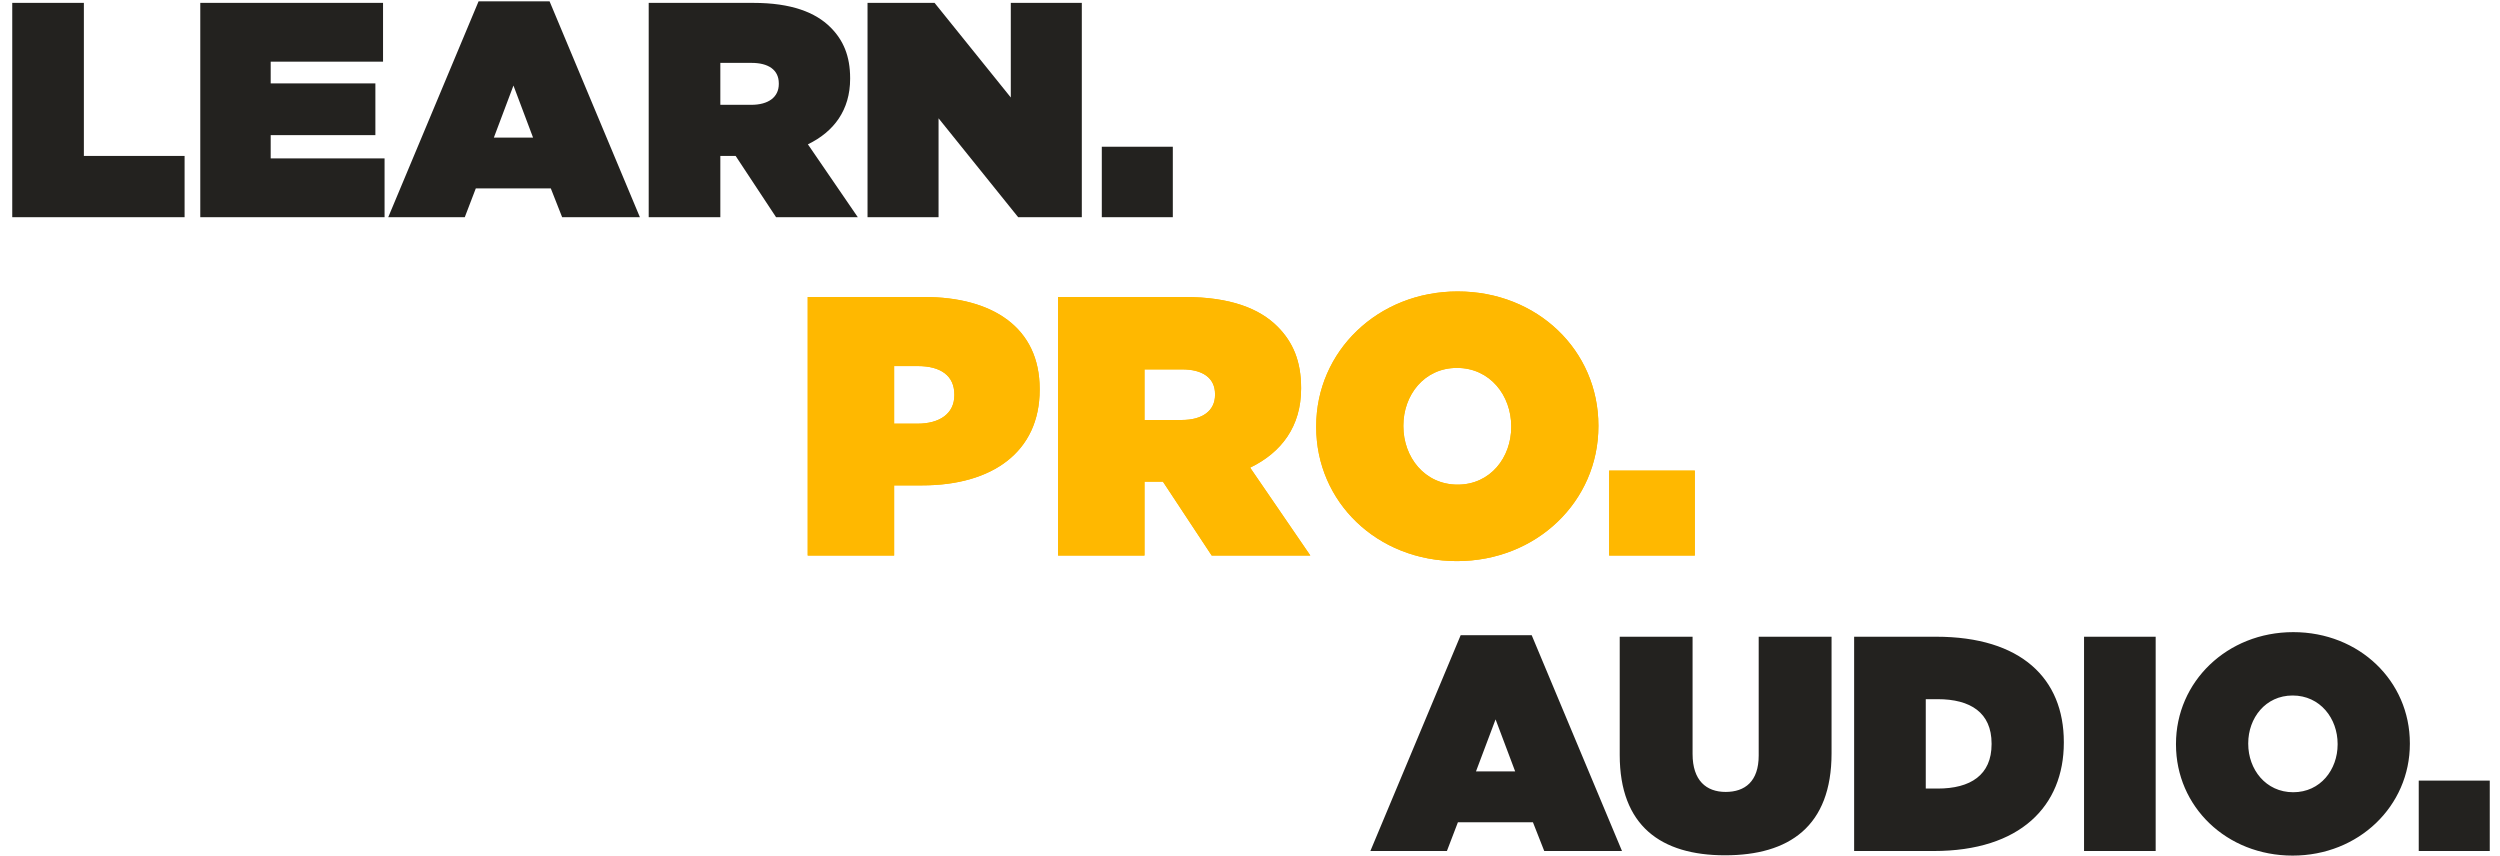 <svg width="990" height="339" viewBox="0 0 990 339" fill="none" xmlns="http://www.w3.org/2000/svg">
<path d="M4.849 86H73.098V61.755H33.215V1.143H4.849V86ZM79.312 86H152.289V62.725H107.194V53.512H148.652V33.025H107.194V24.418H151.683V1.143H79.312V86ZM153.749 86H184.055L188.419 74.605H218.119L222.604 86H253.395L217.634 0.537H189.51L153.749 86ZM195.571 54.482L203.329 33.873L211.088 54.482H195.571ZM256.887 86H285.253V61.755H291.315L307.316 86H339.683L319.924 57.149C330.228 52.178 336.653 43.572 336.653 31.207V30.964C336.653 22.236 333.986 15.932 328.894 10.841C322.954 4.901 313.377 1.143 298.346 1.143H256.887V86ZM285.253 41.511V24.903H297.618C304.164 24.903 308.407 27.57 308.407 33.025V33.267C308.407 38.48 304.286 41.511 297.497 41.511H285.253ZM343.543 86H371.667V46.844L403.186 86H428.4V1.143H400.276V38.601L370.092 1.143H343.543V86ZM436.313 86H464.437V58.118H436.313V86Z" fill="#23221F"/>
<path d="M319.851 220H354.08V192.207H365.197C392.844 192.207 411.713 179.042 411.713 154.321V154.029C411.713 129.747 393.136 117.606 365.928 117.606H319.851V220ZM354.08 167.779V144.96H363.442C372.511 144.96 377.923 148.763 377.923 156.223V156.516C377.923 163.829 372.072 167.779 363.296 167.779H354.08ZM418.988 220H453.217V190.745H460.531L479.84 220H518.896L495.053 185.186C507.486 179.189 515.239 168.803 515.239 153.883V153.59C515.239 143.058 512.021 135.452 505.877 129.308C498.71 122.14 487.154 117.606 469.015 117.606H418.988V220ZM453.217 166.316V146.276H468.138C476.037 146.276 481.156 149.494 481.156 156.077V156.369C481.156 162.659 476.183 166.316 467.991 166.316H453.217ZM576.945 222.194C608.541 222.194 632.969 198.497 632.969 168.803V168.51C632.969 138.816 608.834 115.412 577.238 115.412C545.642 115.412 521.213 139.109 521.213 168.803V169.095C521.213 198.79 545.349 222.194 576.945 222.194ZM577.238 191.915C564.073 191.915 555.735 180.944 555.735 168.803V168.51C555.735 156.516 563.926 145.691 576.945 145.691C590.11 145.691 598.448 156.662 598.448 168.803V169.095C598.448 181.09 590.256 191.915 577.238 191.915ZM637.21 220H671.147V186.356H637.21V220Z" fill="#FFB800"/>
<path d="M319.851 220H354.08V192.207H365.197C392.844 192.207 411.713 179.042 411.713 154.321V154.029C411.713 129.747 393.136 117.606 365.928 117.606H319.851V220ZM354.08 167.779V144.96H363.442C372.511 144.96 377.923 148.763 377.923 156.223V156.516C377.923 163.829 372.072 167.779 363.296 167.779H354.08ZM418.988 220H453.217V190.745H460.531L479.84 220H518.896L495.053 185.186C507.486 179.189 515.239 168.803 515.239 153.883V153.59C515.239 143.058 512.021 135.452 505.877 129.308C498.71 122.14 487.154 117.606 469.015 117.606H418.988V220ZM453.217 166.316V146.276H468.138C476.037 146.276 481.156 149.494 481.156 156.077V156.369C481.156 162.659 476.183 166.316 467.991 166.316H453.217ZM576.945 222.194C608.541 222.194 632.969 198.497 632.969 168.803V168.51C632.969 138.816 608.834 115.412 577.238 115.412C545.642 115.412 521.213 139.109 521.213 168.803V169.095C521.213 198.79 545.349 222.194 576.945 222.194ZM577.238 191.915C564.073 191.915 555.735 180.944 555.735 168.803V168.51C555.735 156.516 563.926 145.691 576.945 145.691C590.11 145.691 598.448 156.662 598.448 168.803V169.095C598.448 181.09 590.256 191.915 577.238 191.915ZM637.21 220H671.147V186.356H637.21V220Z" fill="#FFB800"/>
<path d="M542.667 337H572.973L577.337 325.605H607.037L611.522 337H642.313L606.552 251.537H578.428L542.667 337ZM584.489 305.482L592.247 284.873L600.006 305.482H584.489ZM683.109 338.697C708.445 338.697 725.295 327.302 725.295 298.329V252.143H696.444V299.178C696.444 309.482 690.988 313.604 683.351 313.604C675.714 313.604 670.259 309.118 670.259 298.572V252.143H641.408V298.936C641.408 327.06 657.773 338.697 683.109 338.697ZM734.237 337H765.755C800.062 337 817.276 319.18 817.276 294.087V293.844C817.276 268.751 800.426 252.143 766.725 252.143H734.237V337ZM762.604 312.27V276.873H767.331C780.302 276.873 788.667 282.207 788.667 294.45V294.693C788.667 306.936 780.302 312.27 767.331 312.27H762.604ZM825.279 337H853.646V252.143H825.279V337ZM907.877 338.818C934.061 338.818 954.306 319.18 954.306 294.571V294.329C954.306 269.72 934.304 250.325 908.119 250.325C881.935 250.325 861.69 269.963 861.69 294.571V294.814C861.69 319.422 881.692 338.818 907.877 338.818ZM908.119 313.725C897.209 313.725 890.299 304.633 890.299 294.571V294.329C890.299 284.389 897.088 275.418 907.877 275.418C918.787 275.418 925.697 284.51 925.697 294.571V294.814C925.697 304.754 918.908 313.725 908.119 313.725ZM957.82 337H985.944V309.118H957.82V337Z" fill="#23221F"/>
</svg>
